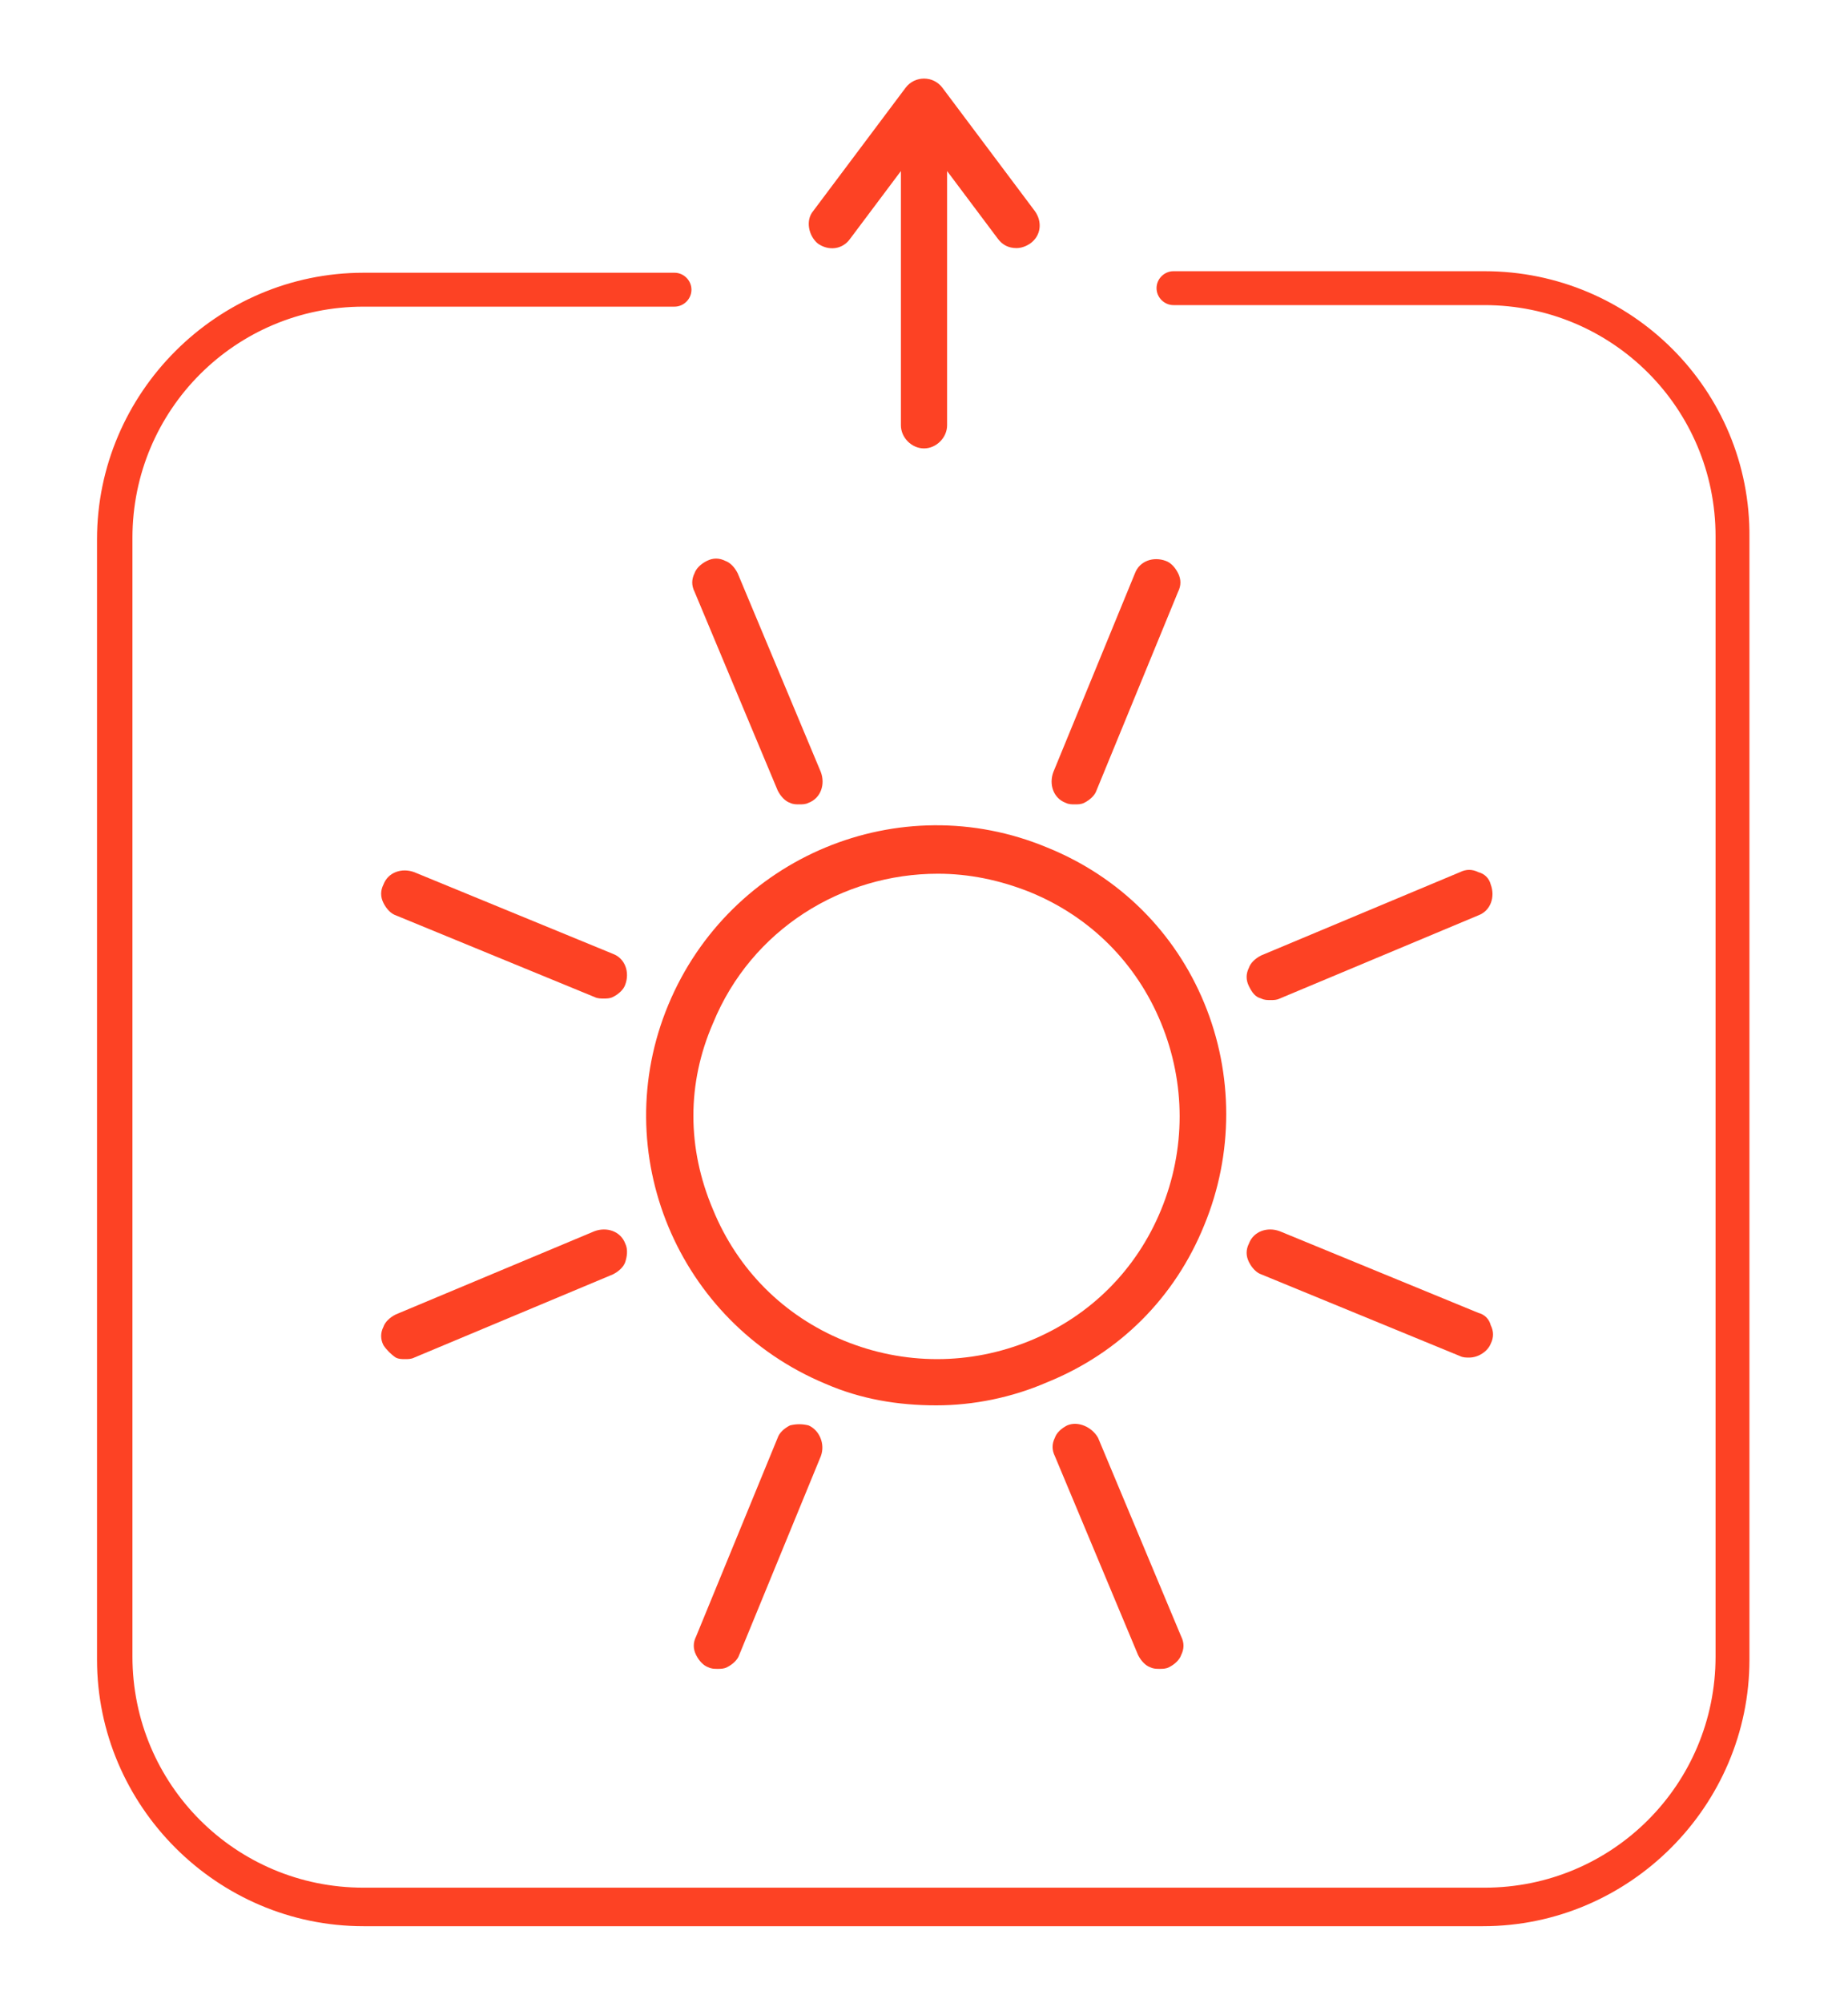 <?xml version="1.0" encoding="UTF-8"?>
<!-- Generator: Adobe Illustrator 22.0.1, SVG Export Plug-In . SVG Version: 6.00 Build 0)  -->
<svg version="1.1" id="Layer_1" xmlns="http://www.w3.org/2000/svg" xmlns:xlink="http://www.w3.org/1999/xlink" x="0px" y="0px" viewBox="0 0 120 130" style="enable-background:new 0 0 120 130;" xml:space="preserve">
<style type="text/css">
	.st0{fill:#fd4224;}
</style>
<g>
	<path class="st0" d="M96.4,17.6H76.2c-0.6,0-1.1,0.5-1.1,1.1s0.5,1.1,1.1,1.1h20.2c8.3,0,15,6.7,15,15v72.7c0,8.3-6.7,15-15,15   H23.6c-8.3,0-15-6.7-15-15V34.9c0-8.3,6.7-15,15-15h20.2c0.6,0,1.1-0.5,1.1-1.1s-0.5-1.1-1.1-1.1H23.6c-9.5,0-17.3,7.8-17.3,17.3   v72.7c0,9.5,7.8,17.3,17.3,17.3h72.7c9.5,0,17.3-7.8,17.3-17.3V34.9C113.7,25.3,105.9,17.6,96.4,17.6z"/>
	<path class="st0" d="M43.4,65.2c-4,9.6,0.6,20.6,10.2,24.6c2.3,1,4.7,1.4,7.2,1.4c2.4,0,4.9-0.5,7.2-1.5c4.7-1.9,8.3-5.5,10.2-10.2   c1.9-4.6,1.9-9.8,0-14.4C76.3,60.5,72.7,56.9,68,55C58.4,51,47.4,55.6,43.4,65.2z M46.3,66.4c2.5-6.1,8.4-9.7,14.6-9.7   c2,0,4,0.4,6,1.2c3.9,1.6,6.9,4.6,8.5,8.5c1.6,3.9,1.6,8.2,0,12.1s-4.6,6.9-8.5,8.5c-3.9,1.6-8.2,1.6-12.1,0   c-3.9-1.6-6.9-4.6-8.5-8.5C44.6,74.5,44.6,70.3,46.3,66.4z"/>
	<path class="st0" d="M69.2,52.1c0.2,0.1,0.4,0.1,0.6,0.1c0.2,0,0.4,0,0.6-0.1c0.4-0.2,0.7-0.5,0.8-0.8l5.3-12.9   c0.2-0.4,0.2-0.8,0-1.2c-0.2-0.4-0.5-0.7-0.8-0.8c-0.8-0.3-1.7,0-2,0.8l-5.3,12.9C68.1,50.9,68.4,51.8,69.2,52.1z"/>
	<path class="st0" d="M51.3,92.5c-0.4,0.2-0.7,0.5-0.8,0.8l-5.3,12.9c-0.2,0.4-0.2,0.8,0,1.2c0.2,0.4,0.5,0.7,0.8,0.8   c0.2,0.1,0.4,0.1,0.6,0.1c0.2,0,0.4,0,0.6-0.1c0.4-0.2,0.7-0.5,0.8-0.8l5.3-12.9c0.3-0.8-0.1-1.7-0.8-2   C52.1,92.4,51.7,92.4,51.3,92.5z"/>
	<path class="st0" d="M50.5,51.3c0.2,0.4,0.5,0.7,0.8,0.8c0.2,0.1,0.4,0.1,0.6,0.1s0.4,0,0.6-0.1c0.8-0.3,1.1-1.2,0.8-2l-5.4-12.9   c-0.2-0.4-0.5-0.7-0.8-0.8c-0.4-0.2-0.8-0.2-1.2,0c-0.4,0.2-0.7,0.5-0.8,0.8c-0.2,0.4-0.2,0.8,0,1.2L50.5,51.3z"/>
	<path class="st0" d="M69.3,92.5c-0.4,0.2-0.7,0.5-0.8,0.8c-0.2,0.4-0.2,0.8,0,1.2l5.4,12.9c0.2,0.4,0.5,0.7,0.8,0.8l0,0   c0.2,0.1,0.4,0.1,0.6,0.1c0.2,0,0.4,0,0.6-0.1c0.4-0.2,0.7-0.5,0.8-0.8c0.2-0.4,0.2-0.8,0-1.2l-5.4-12.9   C70.9,92.6,70,92.2,69.3,92.5z"/>
	<path class="st0" d="M25.7,59.4l12.9,5.3c0.2,0.1,0.4,0.1,0.6,0.1c0.2,0,0.4,0,0.6-0.1c0.4-0.2,0.7-0.5,0.8-0.8   c0.3-0.8,0-1.7-0.8-2l-12.9-5.3c-0.8-0.3-1.7,0-2,0.8c-0.2,0.4-0.2,0.8,0,1.2S25.4,59.3,25.7,59.4z"/>
	<path class="st0" d="M96,85.2l-12.9-5.3c-0.8-0.3-1.7,0-2,0.8c-0.2,0.4-0.2,0.8,0,1.2s0.5,0.7,0.8,0.8L94.8,88   c0.2,0.1,0.4,0.1,0.6,0.1c0.6,0,1.2-0.4,1.4-0.9c0.2-0.4,0.2-0.8,0-1.2C96.7,85.6,96.4,85.3,96,85.2z"/>
	<path class="st0" d="M25.7,88.1L25.7,88.1c0.2,0.1,0.4,0.1,0.6,0.1c0.2,0,0.4,0,0.6-0.1l12.9-5.4c0.4-0.2,0.7-0.5,0.8-0.8   s0.2-0.8,0-1.2c-0.3-0.8-1.2-1.1-2-0.8l-12.9,5.4c-0.4,0.2-0.7,0.5-0.8,0.8c-0.2,0.4-0.2,0.8,0,1.2C25.1,87.6,25.4,87.9,25.7,88.1z   "/>
	<path class="st0" d="M96,56.6c-0.4-0.2-0.8-0.2-1.2,0l-12.9,5.4c-0.4,0.2-0.7,0.5-0.8,0.8c-0.2,0.4-0.2,0.8,0,1.2   c0.2,0.4,0.4,0.7,0.8,0.8c0.2,0.1,0.4,0.1,0.6,0.1c0.2,0,0.4,0,0.6-0.1L96,59.4c0.8-0.3,1.1-1.2,0.8-2C96.7,57,96.4,56.7,96,56.6z"/>
	<path class="st0" d="M53.1,15.8c0.7,0.5,1.6,0.4,2.1-0.3l3.3-4.4v16.5c0,0.8,0.7,1.5,1.5,1.5s1.5-0.7,1.5-1.5V11.1l3.3,4.4   c0.3,0.4,0.7,0.6,1.2,0.6c0.3,0,0.6-0.1,0.9-0.3c0.7-0.5,0.8-1.4,0.3-2.1l-6-8c-0.6-0.8-1.8-0.8-2.4,0l-6,8   C52.3,14.3,52.5,15.3,53.1,15.8z"/>
</g>
</svg>